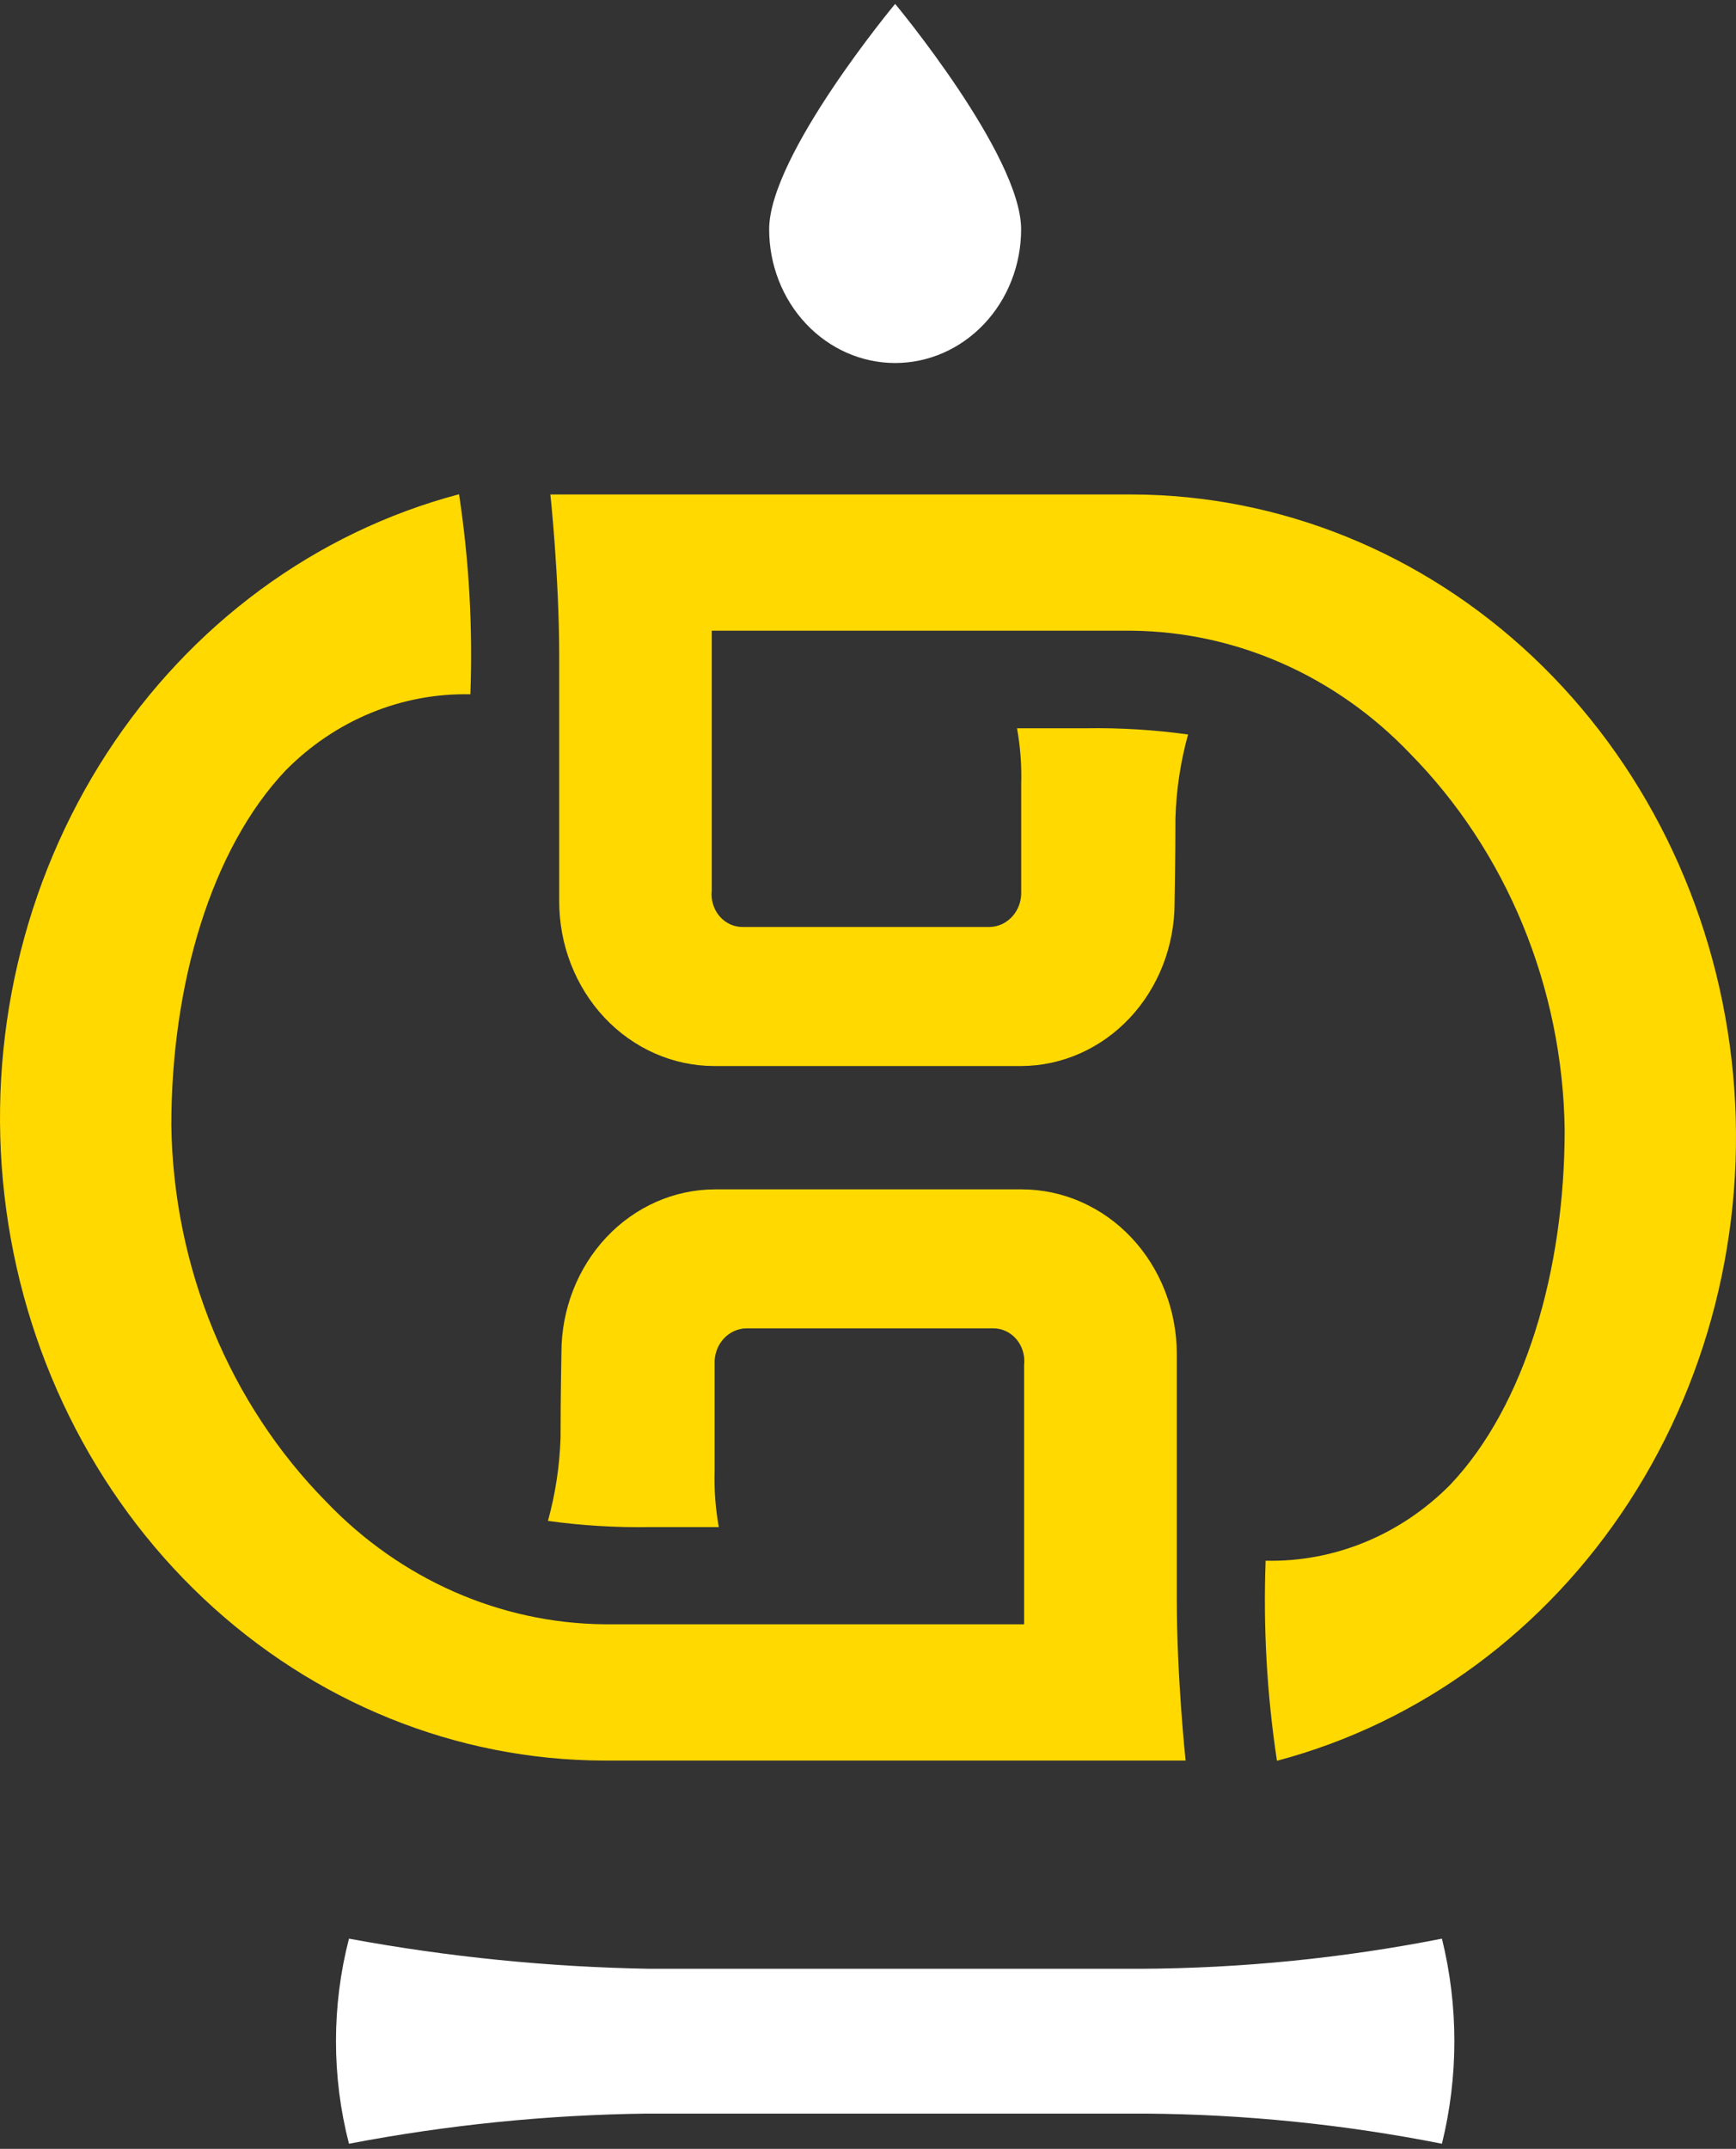 <svg width="97" height="120" viewBox="0 0 97 120" fill="none" xmlns="http://www.w3.org/2000/svg">
<rect x="0" y="0" width="97" height="120" fill="#333333" stroke="none"/>
<path fill-rule="evenodd" clip-rule="evenodd" d="M80.569 119.714C75.082 118.63 69.515 118.067 63.934 118.031H36.16C30.572 118.1 24.999 118.662 19.499 119.714C18.531 115.966 18.531 112.01 19.499 108.262C25.053 109.286 30.674 109.849 36.31 109.945H63.73C69.379 109.917 75.014 109.354 80.569 108.262C81.495 112.016 81.495 115.96 80.569 119.714ZM57.056 12.804C57.056 14.784 56.315 16.684 54.994 18.084C53.674 19.485 51.883 20.272 50.017 20.272C48.149 20.272 46.359 19.485 45.039 18.084C43.718 16.684 42.977 14.784 42.977 12.804C42.977 8.671 50.017 0.217 50.017 0.217C50.017 0.217 57.056 8.671 57.056 12.804Z" fill="white"/>
<path fill-rule="evenodd" clip-rule="evenodd" d="M65.754 89.265V75.618C65.755 73.182 64.845 70.846 63.224 69.121C61.603 67.397 59.403 66.425 57.107 66.419H39.944C37.668 66.425 35.487 67.388 33.88 69.098C32.273 70.807 31.37 73.123 31.37 75.538C31.37 75.538 31.321 77.987 31.321 80.285C31.271 81.86 31.035 83.421 30.617 84.933C32.516 85.196 34.43 85.311 36.345 85.279H40.165C39.976 84.241 39.898 83.184 39.93 82.127C39.93 81.244 39.93 77.587 39.93 76.173C39.919 75.919 39.956 75.666 40.039 75.427C40.121 75.189 40.248 74.971 40.411 74.785C40.575 74.6 40.771 74.451 40.99 74.347C41.208 74.243 41.444 74.187 41.683 74.181H55.472C55.719 74.175 55.964 74.226 56.191 74.329C56.418 74.433 56.621 74.587 56.787 74.781C56.953 74.975 57.078 75.204 57.153 75.454C57.228 75.704 57.252 75.967 57.222 76.228V90.706H33.742C27.928 90.643 22.364 88.188 18.222 83.858C15.542 81.139 13.397 77.882 11.912 74.277C10.428 70.672 9.632 66.79 9.573 62.856C9.573 54.967 11.797 47.422 15.958 43.025C18.734 40.215 22.446 38.686 26.283 38.773C26.422 35.036 26.209 31.293 25.649 27.601C17.643 29.718 10.642 34.865 5.964 42.075C1.286 49.286 -0.748 58.061 0.247 66.751C1.241 75.44 5.194 83.445 11.363 89.258C17.531 95.072 25.489 98.293 33.74 98.317H66.247C66.247 98.317 65.754 93.726 65.754 89.265ZM31.246 36.672V50.319C31.242 52.757 32.151 55.097 33.772 56.824C35.394 58.551 37.595 59.525 39.893 59.531H57.056C59.332 59.525 61.513 58.561 63.12 56.852C64.727 55.142 65.63 52.826 65.63 50.412C65.63 50.412 65.679 47.959 65.679 45.664C65.728 44.09 65.965 42.528 66.383 41.016C64.484 40.754 62.57 40.638 60.655 40.67H56.826C57.014 41.708 57.093 42.764 57.06 43.819C57.06 44.703 57.06 48.36 57.06 49.774C57.071 50.028 57.034 50.281 56.952 50.52C56.869 50.758 56.742 50.976 56.579 51.162C56.416 51.347 56.219 51.496 56.001 51.6C55.782 51.704 55.547 51.76 55.307 51.766H41.521C41.274 51.772 41.029 51.722 40.802 51.618C40.575 51.515 40.371 51.361 40.205 51.167C40.039 50.973 39.914 50.743 39.84 50.493C39.764 50.244 39.741 49.98 39.771 49.72V35.221H63.255C69.07 35.283 74.634 37.739 78.775 42.069C81.457 44.788 83.602 48.045 85.087 51.651C86.572 55.256 87.368 59.139 87.427 63.073C87.427 70.962 85.203 78.508 81.042 82.904C78.267 85.715 74.554 87.244 70.717 87.156C70.578 90.894 70.791 94.636 71.351 98.329C79.357 96.212 86.358 91.064 91.036 83.854C95.714 76.644 97.748 67.868 96.753 59.179C95.759 50.489 91.806 42.485 85.638 36.671C79.469 30.858 71.511 27.637 63.26 27.613H30.753C30.753 27.613 31.246 32.204 31.246 36.672Z" fill="#FFD900"/>
</svg>
